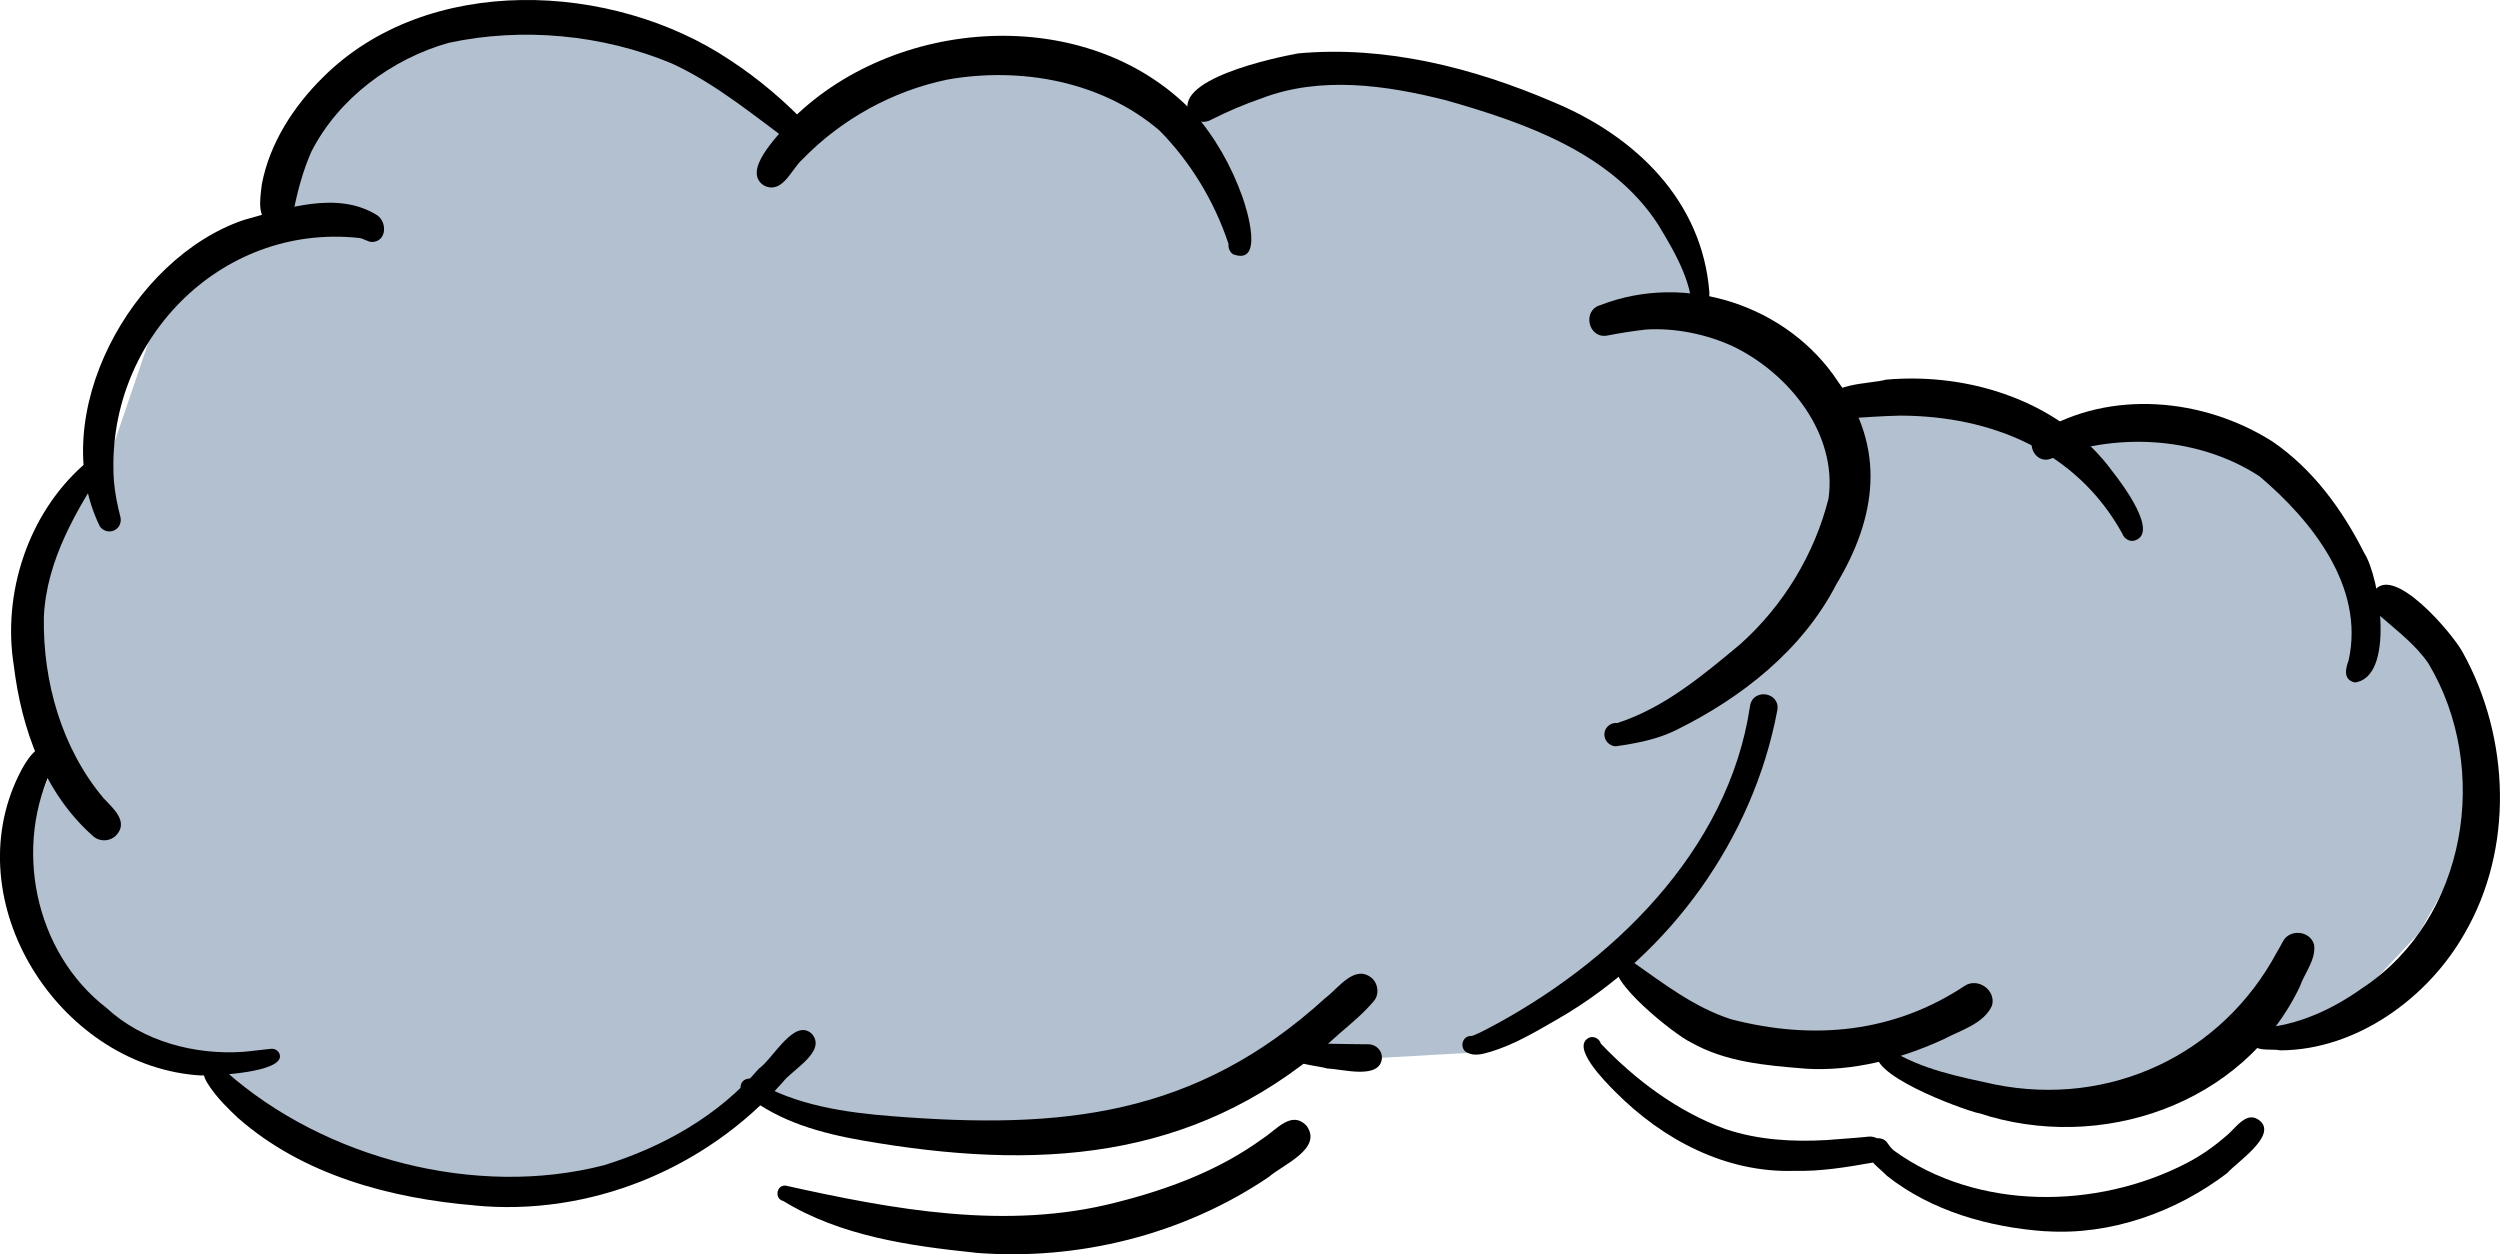 <?xml version="1.0" encoding="UTF-8"?>
<svg id="Layer_2" data-name="Layer 2" xmlns="http://www.w3.org/2000/svg" viewBox="0 0 262.2 131.54">
  <defs>
    <style>
      .cls-1 {
        fill: #000;
      }

      .cls-1, .cls-2 {
        stroke-width: 0px;
      }

      .cls-2 {
        fill: #b3c0d0;
      }
    </style>
  </defs>
  <g id="Vector_layer" data-name="Vector layer">
    <polygon class="cls-2" points="28.89 23.61 17.36 30.65 11.29 48.48 5.41 55.74 2.95 70.43 5.67 80.18 2.95 86.68 2.95 99.19 10.83 108.03 21.38 111.94 24.96 117.26 43.69 124.49 58.26 126.27 69.09 121.17 79.1 113.31 82.35 115.79 98.78 119.36 118.39 118.98 135.03 109.49 143.54 109.53 144.94 110.94 153.93 110.43 165.05 104.23 169.58 101.02 174.04 104.42 190.85 110.61 196.98 110.15 204.11 114.13 220.91 115.79 231.38 111.65 236.04 109.11 245.75 106.34 253.71 97.85 258.45 89.48 259.57 76.41 253.41 66.32 248.89 62.18 238.84 49.51 226.33 44.1 213.9 45.32 204.48 42.36 191.68 42.66 186.44 36.07 177.5 33.57 176.84 23.62 166.69 14.22 149.95 8.43 132.77 8.43 124.55 13.66 116.34 9.18 101.02 5.42 84.92 13.37 80.11 11.81 73.39 6.75 59.19 2.45 45.56 2.45 36.04 8.06 30.43 15.29 28.89 23.61"/>
    <path class="cls-1" d="M49.87,126.43c-8.89-.73-18.09-3.18-24.91-9.18-1.05-.98-2.06-1.99-2.89-3.17-.42-.59-.92-1.4-.69-2.15.6-1.4,1.73-.26,2.34.47,10.32,9.14,26.24,13.27,39.62,9.81,6.18-1.9,12-5.19,16.25-10.13,1.47-1.01,3.72-5.38,5.56-3.65,1.58,1.85-2.04,3.74-3.04,5.05-8.09,9.14-20.28,14.15-32.45,12.94,0,0,.21.01.21.01Z"/>
    <path class="cls-1" d="M92.12,119.89c-4.34-.68-8.77-1.62-12.5-4.04-.72-.58-2.39-1.14-1.84-2.28.27-.45.91-.6,1.32-.26,4.3,2.64,9.7,3.39,14.51,3.76,17.74,1.4,31.72.05,45.37-12.38,1.4-1.04,3.12-3.66,4.96-2.06.61.61.73,1.68.15,2.36-1.07,1.27-2.35,2.33-3.61,3.41-14.06,12.97-30.22,14.42-48.38,11.49Z"/>
    <path class="cls-1" d="M139.25,112.08c-1.25-.41-5.42-.47-4.23-2.59.34-.44.9-.51,1.33-.29,2.37.36,4.78.28,7.18.32.77.02,1.41.62,1.41,1.41-.15,2.36-4.13,1.19-5.69,1.14Z"/>
    <path class="cls-1" d="M153.93,110.43c-.55-.2-.72-.95-.38-1.41.2-.28.52-.4.83-.37.49-.17.96-.42,1.43-.65,13.15-6.84,25.47-18.72,27.73-33.93.28-1.97,3.28-1.48,2.85.5-2.52,13.35-11.21,25.51-22.98,32.29-2.32,1.33-4.65,2.75-7.23,3.49-.68.21-1.56.43-2.25.07Z"/>
    <path class="cls-1" d="M168.27,76.9c.08-.69.72-1.14,1.35-1.07,4.92-1.58,8.99-5.01,12.9-8.27,4.5-4.01,7.8-9.45,9.26-15.29.93-6.78-4.1-13.04-9.93-15.9-2.8-1.32-6.17-2-9.22-1.81-1.37.16-2.74.37-4.1.64-1.97.32-2.61-2.66-.68-3.2,8.95-3.49,19.68.03,24.94,8.05,5.04,6.96,4.03,14.21-.2,21.24-3.56,6.91-9.97,11.92-16.84,15.3-1.97.97-4.13,1.37-6.28,1.68-.68,0-1.28-.66-1.2-1.36Z"/>
    <path class="cls-1" d="M177.7,34.59c-.28-.07-.46-.35-.43-.63.02-.18.11-.31.22-.39.24-3.64-1.75-6.97-3.56-9.98-4.87-7.55-14.01-10.72-22.26-13.07-6.29-1.59-13.18-2.59-19.4-.19-1.76.61-3.48,1.34-5.15,2.18-.74.46-1.76.34-2.29-.39-2.22-3.75,8.86-6.07,11.32-6.52,9.15-.84,18.36,1.5,26.73,5.09,8.58,3.55,15.67,10.32,16.4,20,.01,1.03-.2,4.03-1.59,3.91Z"/>
    <path class="cls-1" d="M129.29,26.65c-.32-.25-.49-.66-.44-1.06-1.48-4.48-3.99-8.6-7.24-11.9-6.05-5.18-14.56-6.71-22.27-5.34-5.76,1.2-11.11,4.16-15.2,8.38-1.17,1.05-2.08,3.68-4.01,2.73-2.37-1.51,1.43-5.16,2.54-6.55,10.85-11.24,31.41-12.73,42.5-1.11,2.25,2.55,3.96,5.58,5.11,8.78.55,1.5,2.3,7.35-.99,6.07Z"/>
    <path class="cls-1" d="M28.89,23.61c-2.1-.26-1.6-2.77-1.43-4.28.81-4.28,3.32-8.17,6.39-11.2,10.98-10.98,30.39-10.08,42.71-1.83,3.06,2,5.89,4.42,8.36,7.06.7.44.74,1.5.11,2.03-.59.5-1.44.32-1.84-.25-4.1-3.01-8.15-6.38-12.72-8.48-7.27-3.04-15.7-3.83-23.4-2.17-5.99,1.68-11.58,5.84-14.42,11.43-.89,2.03-1.46,4.16-1.88,6.33-.18.85-1.03,1.43-1.87,1.35Z"/>
    <path class="cls-1" d="M10.44,55.14c-5.65-11.64,3.36-28.08,15.13-32.07,4.39-1.21,9.84-3.12,14.01-.48,1.04.74.97,2.73-.53,2.79-.49,0-.89-.36-1.37-.42-14.72-1.59-26.74,11-25.73,25.52.11,1.27.36,2.51.68,3.75.14.58-.14,1.19-.7,1.42-.54.22-1.21.01-1.5-.51Z"/>
    <path class="cls-1" d="M9.67,87.61c-5.05-4.5-7.43-11.23-8.22-17.8-1.21-7.53,1.46-15.78,7.16-20.91.7-.53,1.47-1.34,2.39-1.3.4.09.51.58.29.87t.04-.05c-3.24,4.92-6.47,10.29-6.73,16.31-.12,6.73,1.87,13.76,6.25,18.97.98,1.05,2.71,2.49,1.31,3.93-.68.68-1.82.66-2.49-.02Z"/>
    <path class="cls-1" d="M21.12,112.8c-14.46-.83-25.48-17.4-19.43-30.91.7-1.49,1.6-3.32,3.25-3.88,1.45-.52,2.2,1.71.72,2.17-4.34,8.52-2.07,19.7,5.53,25.55,3.81,3.51,9.24,4.92,14.27,4.59.99-.08,1.97-.23,2.96-.32.41-.04.8.19.92.6.52,1.89-6.89,2.24-8.23,2.19Z"/>
    <path class="cls-1" d="M102.27,131.38c-6.89-.71-14.14-1.75-20.12-5.42-.95-.21-.73-1.72.26-1.61,11.28,2.51,23.16,4.71,34.58,1.78,5.47-1.37,10.88-3.38,15.46-6.73,1.43-.9,3-3,4.59-1.32,1.72,2.4-2.51,4.07-3.97,5.36-8.96,6.07-20.04,8.82-30.81,7.95Z"/>
    <path class="cls-1" d="M189.27,112.07c-4.08-.32-8.34-.69-11.95-2.76-1.63-.75-8.95-6.57-7.74-8.28.36-.52,1.12-.61,1.58-.2,3.34,2.34,6.54,4.83,10.4,6.07,8.58,2.23,17.04,1.44,24.49-3.5,1.37-.91,3.3.43,2.88,2.04-.83,1.94-3.34,2.62-5.09,3.56-4.54,2.08-9.54,3.4-14.56,3.08Z"/>
    <path class="cls-1" d="M207.53,116.76c-1.92-.46-12.08-4.21-10.54-6.61.37-.41.99-.36,1.33,0,3.35,2.05,7.18,2.78,10.91,3.59,12.03,2.41,23.79-3.08,29.58-13.89.21-.35.41-.71.6-1.07.68-1.39,2.88-1.2,3.29.3.23,1.56-1.01,2.98-1.5,4.41-5.93,12.38-20.96,17.48-33.67,13.25Z"/>
    <path class="cls-1" d="M239.14,110.16c-1.04-.22-2.75.28-3.1-1.05-.12-.68.42-1.25,1.05-1.28,3.95-.3,7.51-1.95,10.7-4.22,10.96-7.24,13.5-23.03,6.9-34.03-1.31-1.94-3.33-3.46-5.04-4.96-.81-.53-1.26-1.54-.76-2.44,1.88-3.43,8.5,4.44,9.45,6.33,4.91,8.92,5.32,20.51.14,29.4-3.84,6.79-11.37,12.23-19.33,12.25Z"/>
    <path class="cls-1" d="M246.95,71.57c-1.25-.3-.93-1.49-.62-2.34,1.68-7.67-3.84-14.61-9.35-19.27-5.74-3.75-13.24-4.51-19.74-2.65-.73.23-1.44.49-2.15.8-1.72.65-2.87-1.96-1.2-2.78,7.44-4.52,17.21-3.6,24.42.96,4.24,2.88,7.36,7.16,9.64,11.69,1.69,2.6,3.24,13.11-1,13.6Z"/>
    <path class="cls-1" d="M222.59,55.97c-4.79-8.68-13.73-12.36-23.3-12.38-1.98.04-3.96.2-5.94.32-.78.04-1.5-.46-1.66-1.24-.48-2.56,4.43-2.36,6.1-2.85,8.84-.79,18.43,2.31,23.8,9.67.98,1.25,5.02,6.59,2.15,7.24-.53.05-.99-.31-1.15-.76Z"/>
    <path class="cls-1" d="M188.18,122.8c-7.2.22-13.8-3.28-18.78-8.3-.93-.94-4.84-4.8-2.66-5.7.54-.15,1.02.2,1.16.66,3.65,3.83,8.08,7.14,13.08,8.96,3.42,1.15,7.03,1.35,10.58,1.15,1.65-.14,2.89-.2,4.43-.36.74-.08,1.45.42,1.55,1.18s-.44,1.43-1.18,1.55c-2.7.48-5.43.93-8.18.86Z"/>
    <path class="cls-1" d="M214.55,129.14c-5.89-.41-11.96-2.11-16.65-5.82-.78-.82-1.97-1.54-2.16-2.71-.03-1.06,1.37-1.65,2.11-.87.25.33.45.66.78.93,8.75,6.33,21.29,6.19,30.68,1.33,1.49-.77,2.86-1.72,4.12-2.82,1.05-.8,2.21-2.87,3.65-1.58,1.67,1.57-2.48,4.29-3.5,5.44-5.37,4.09-12.23,6.54-19.02,6.09Z"/>
  </g>
</svg>
